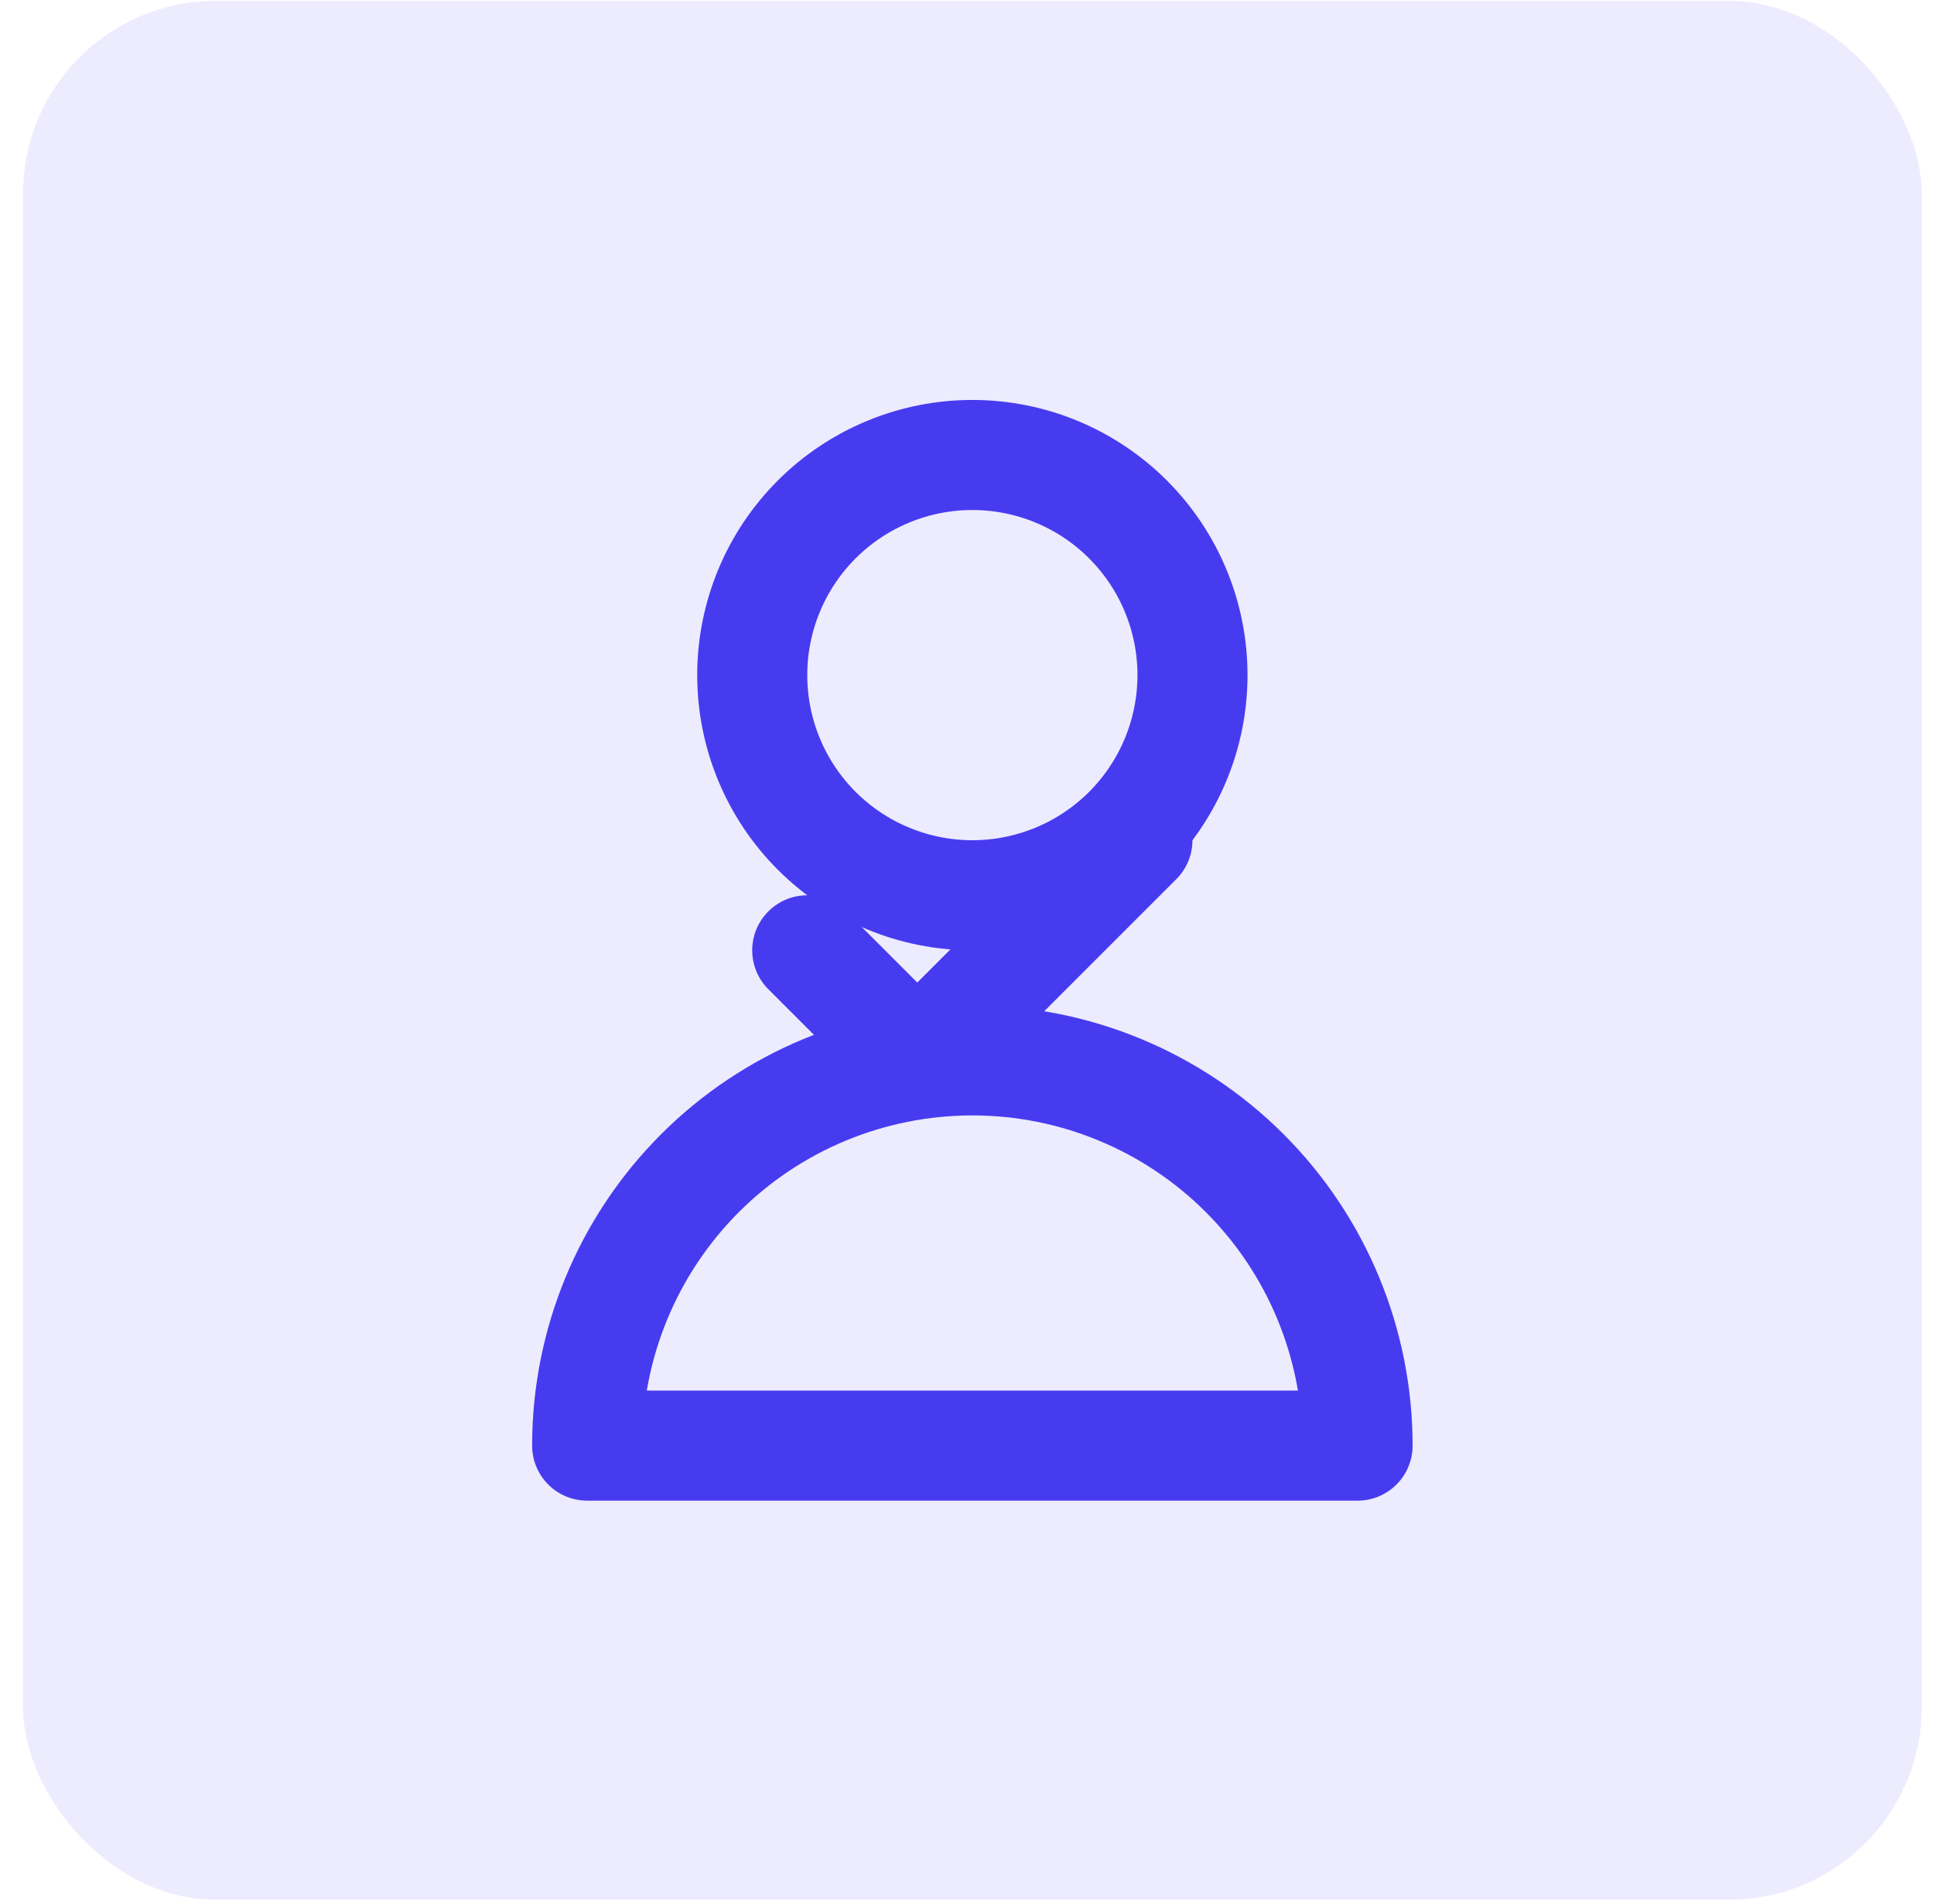 <svg width="64" height="63" viewBox="0 0 64 63" fill="none" xmlns="http://www.w3.org/2000/svg">
<rect x="0.764" y="0.031" width="62.828" height="62.828" rx="6.374" fill="#473BF0" fill-opacity="0.1"/>
<path d="M39.462 22.339C39.462 24.271 38.694 26.124 37.328 27.49C35.962 28.856 34.109 29.623 32.177 29.623C30.245 29.623 28.393 28.856 27.026 27.49C25.66 26.124 24.893 24.271 24.893 22.339C24.893 20.407 25.66 18.554 27.026 17.188C28.393 15.822 30.245 15.055 32.177 15.055C34.109 15.055 35.962 15.822 37.328 17.188C38.694 18.554 39.462 20.407 39.462 22.339ZM32.177 35.087C28.796 35.087 25.554 36.43 23.163 38.82C20.773 41.211 19.43 44.453 19.43 47.834H44.925C44.925 44.453 43.582 41.211 41.191 38.82C38.801 36.43 35.558 35.087 32.177 35.087Z" stroke="#473BF0" stroke-width="3.642" stroke-linecap="round" stroke-linejoin="round"/>
<path d="M26.713 31.445L30.355 35.087L37.639 27.803" stroke="#473BF0" stroke-width="3.642" stroke-linecap="round" stroke-linejoin="round"/>
</svg>
